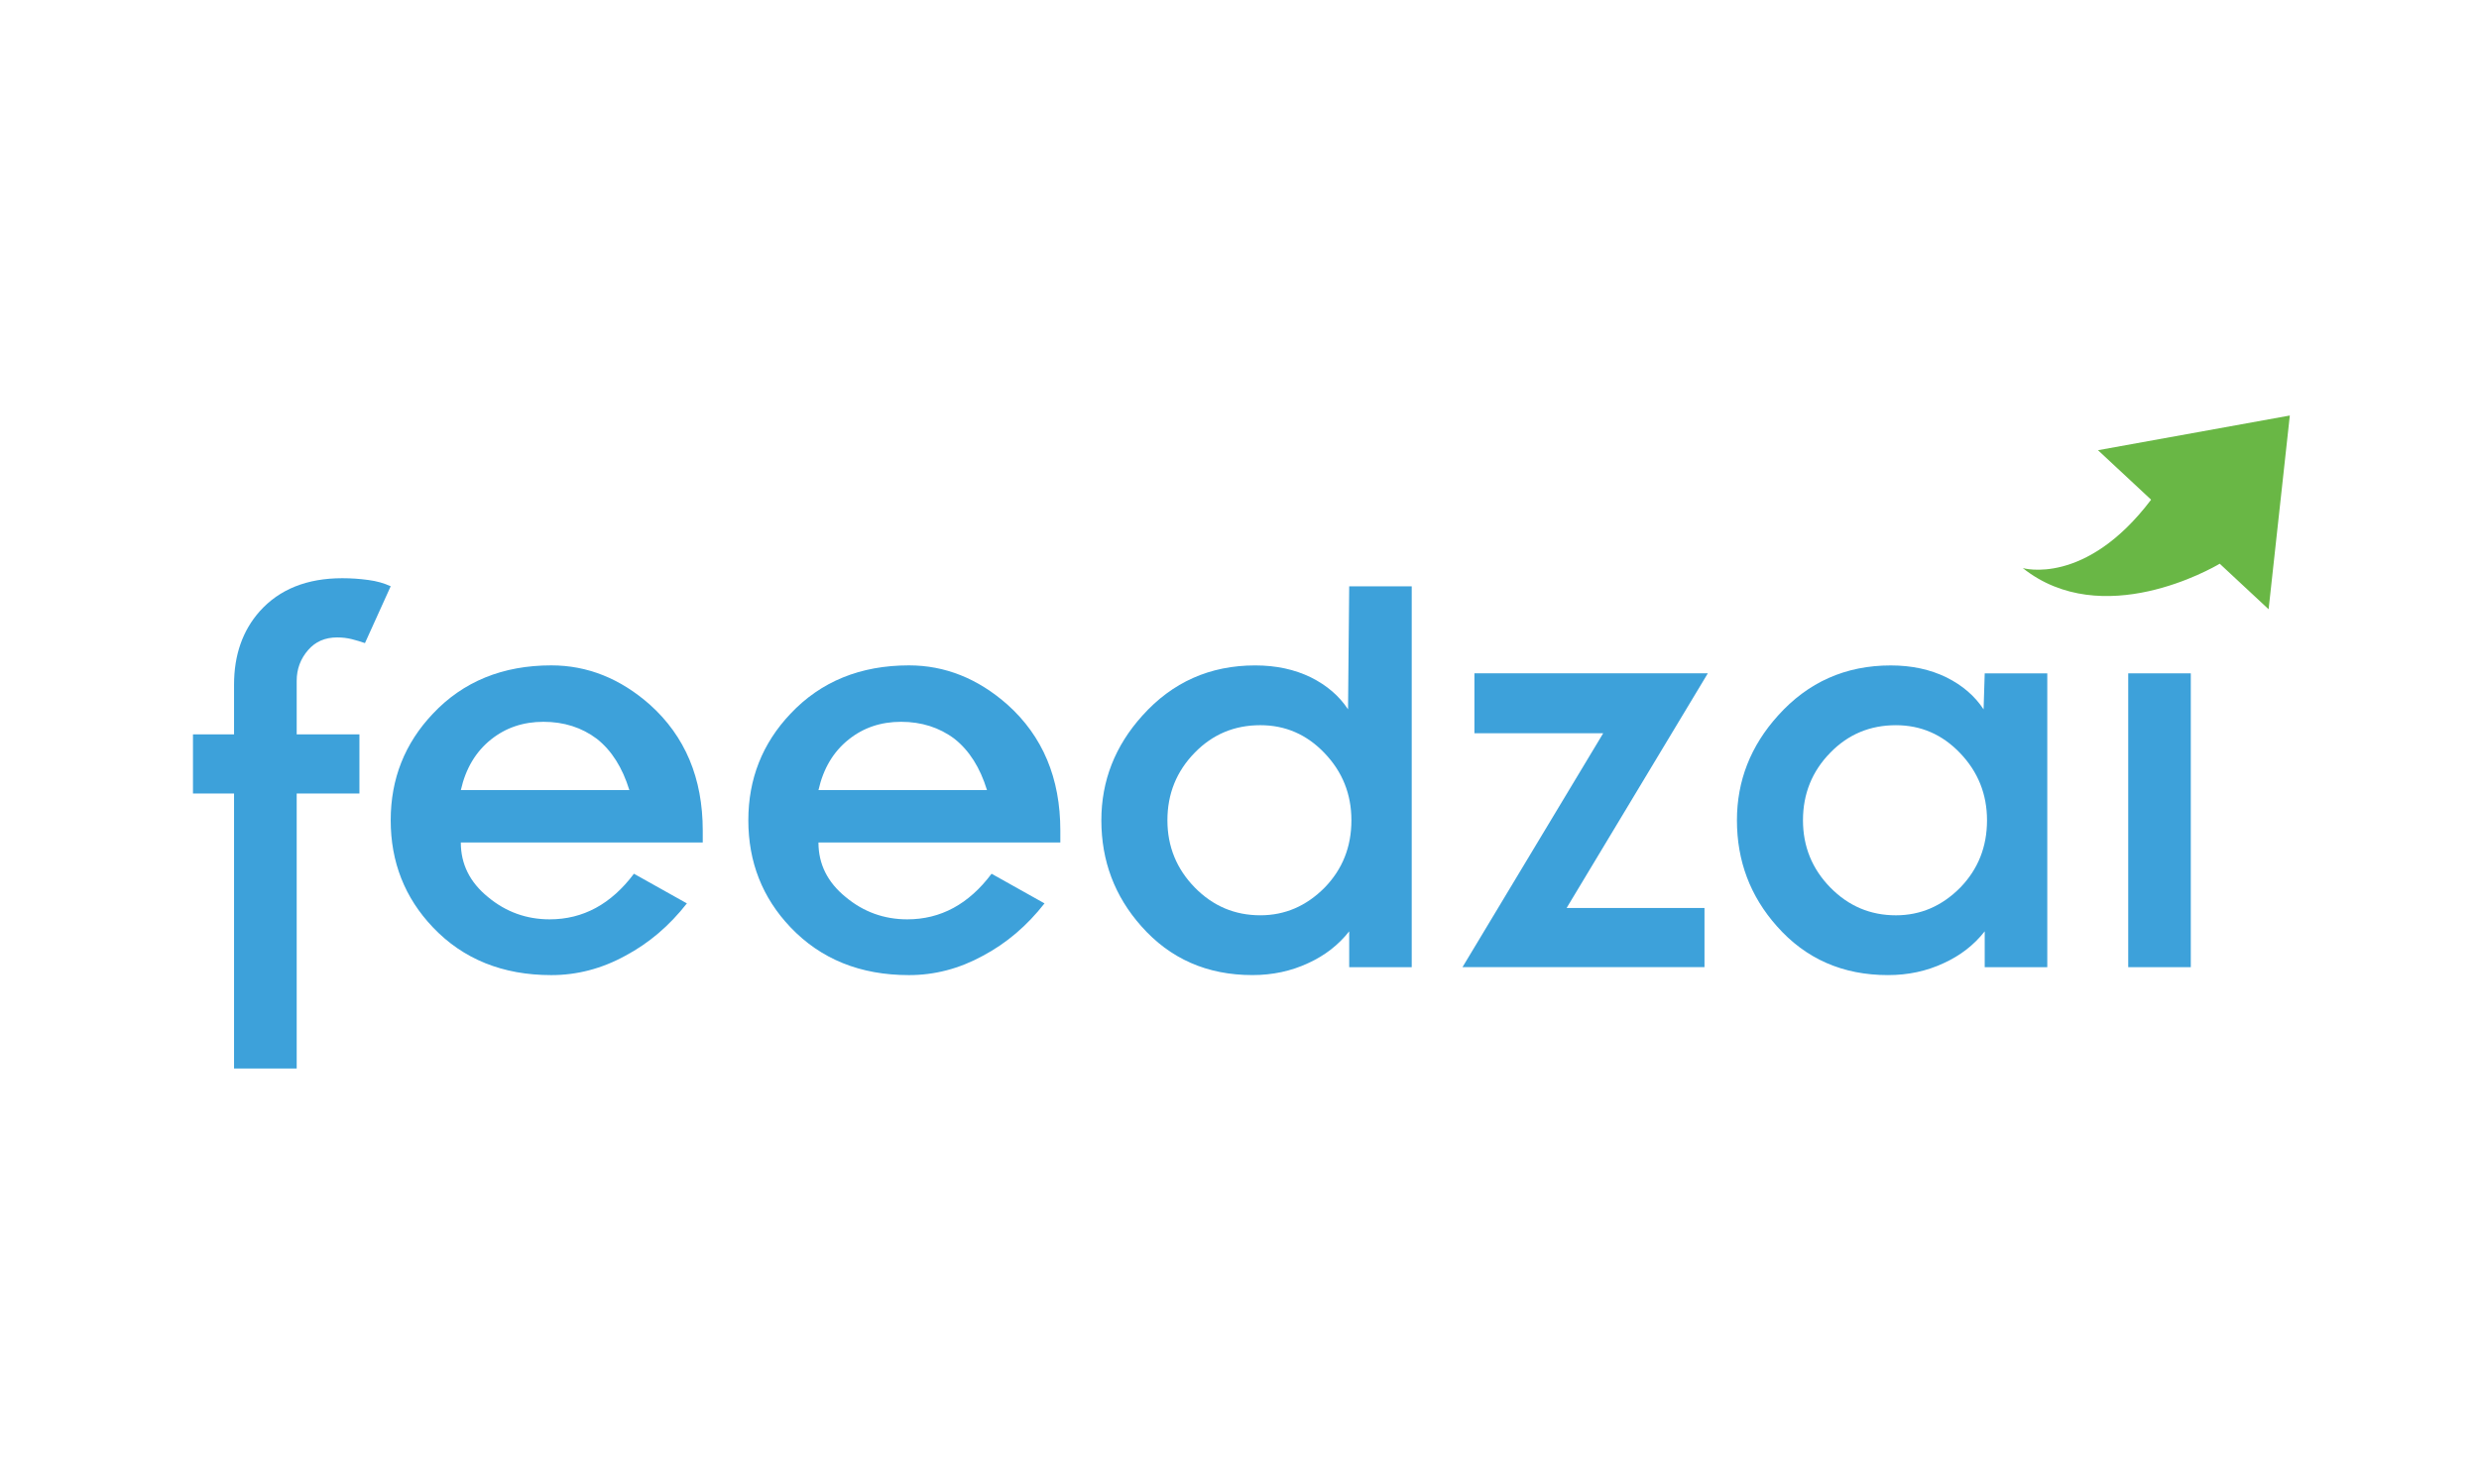 <svg width="167" height="100" viewBox="0 0 167 100" fill="none" xmlns="http://www.w3.org/2000/svg">
<path d="M26.32 39.505L24.586 43.335C24.305 43.238 24.012 43.15 23.708 43.072C23.403 42.995 23.071 42.953 22.713 42.953C21.895 42.953 21.246 43.238 20.758 43.803C20.244 44.392 19.987 45.084 19.987 45.876V49.484H24.213V53.472H19.987V72H15.767V53.472H13V49.484H15.767V46.137C15.767 44.143 16.34 42.495 17.497 41.191C18.826 39.706 20.681 38.963 23.062 38.963C23.648 38.963 24.234 39.003 24.822 39.084C25.382 39.157 25.883 39.301 26.32 39.505" fill="#3DA1DA"/>
<path fill-rule="evenodd" clip-rule="evenodd" d="M47.341 56.772H31.043C31.043 58.226 31.651 59.453 32.876 60.449C34.08 61.45 35.466 61.95 37.029 61.95C39.277 61.95 41.165 60.929 42.705 58.877L46.273 60.875C45.09 62.387 43.709 63.562 42.121 64.406C40.537 65.275 38.872 65.708 37.138 65.708C33.868 65.708 31.205 64.636 29.16 62.485C27.267 60.495 26.32 58.087 26.32 55.275C26.32 52.487 27.265 50.095 29.16 48.094C31.205 45.922 33.868 44.836 37.138 44.836C39.569 44.836 41.783 45.719 43.782 47.485C46.153 49.613 47.341 52.436 47.341 55.965V56.772ZM42.395 53.236C41.931 51.728 41.206 50.577 40.213 49.79C39.191 49.021 37.99 48.639 36.61 48.639C35.246 48.639 34.069 49.037 33.075 49.833C32.054 50.649 31.373 51.785 31.045 53.238H42.395V53.236Z" fill="#3DA1DA"/>
<path fill-rule="evenodd" clip-rule="evenodd" d="M71.432 56.772H55.136C55.136 58.226 55.745 59.453 56.971 60.449C58.172 61.45 59.559 61.95 61.121 61.95C63.369 61.95 65.259 60.929 66.798 58.877L70.365 60.875C69.182 62.387 67.801 63.562 66.213 64.406C64.624 65.275 62.968 65.708 61.231 65.708C57.961 65.708 55.299 64.636 53.252 62.485C51.357 60.495 50.412 58.087 50.412 55.275C50.412 52.487 51.357 50.095 53.252 48.094C55.299 45.922 57.961 44.836 61.231 44.836C63.66 44.836 65.875 45.719 67.873 47.485C70.244 49.613 71.43 52.436 71.43 55.965V56.772H71.432ZM66.488 53.236C66.025 51.728 65.298 50.577 64.305 49.79C63.285 49.021 62.079 48.639 60.699 48.639C59.337 48.639 58.161 49.037 57.169 49.833C56.144 50.649 55.465 51.785 55.138 53.238H66.488V53.236Z" fill="#3DA1DA"/>
<path fill-rule="evenodd" clip-rule="evenodd" d="M95.102 65.174H90.89V62.758C90.166 63.676 89.249 64.391 88.127 64.901C86.975 65.44 85.722 65.706 84.367 65.706C81.321 65.706 78.828 64.611 76.884 62.411C75.092 60.394 74.194 58.016 74.194 55.274C74.194 52.611 75.118 50.26 76.959 48.22C78.983 45.965 81.514 44.839 84.555 44.839C85.962 44.839 87.213 45.108 88.311 45.645C89.383 46.18 90.219 46.896 90.812 47.799L90.89 39.508H95.102V65.174ZM91.039 55.274C91.039 53.514 90.434 52.006 89.23 50.749C88.033 49.492 86.588 48.867 84.904 48.867C83.16 48.867 81.692 49.482 80.49 50.714C79.261 51.965 78.644 53.489 78.644 55.274C78.644 57.039 79.261 58.553 80.49 59.808C81.713 61.056 83.184 61.677 84.904 61.677C86.562 61.677 88.007 61.054 89.239 59.808C90.438 58.574 91.039 57.064 91.039 55.274" fill="#3DA1DA"/>
<path d="M99.326 45.369H115.051L105.537 61.183H114.824V65.171H98.522L108.001 49.41H99.326V45.369Z" fill="#3DA1DA"/>
<path fill-rule="evenodd" clip-rule="evenodd" d="M137.917 65.175H133.702V62.758C132.984 63.677 132.06 64.392 130.938 64.902C129.791 65.441 128.538 65.707 127.184 65.707C124.138 65.707 121.64 64.612 119.701 62.412C117.907 60.395 117.01 58.017 117.01 55.275C117.01 52.612 117.934 50.261 119.776 48.221C121.799 45.966 124.33 44.84 127.373 44.84C128.777 44.84 130.029 45.109 131.127 45.646C132.2 46.181 133.033 46.897 133.626 47.8L133.702 45.373H137.917V65.175ZM133.857 55.275C133.857 53.515 133.249 52.007 132.046 50.75C130.847 49.493 129.404 48.868 127.719 48.868C125.975 48.868 124.507 49.483 123.305 50.715C122.075 51.966 121.459 53.49 121.459 55.275C121.459 57.04 122.075 58.554 123.305 59.809C124.529 61.057 126 61.678 127.719 61.678C129.379 61.678 130.824 61.055 132.056 59.809C133.253 58.575 133.857 57.065 133.857 55.275Z" fill="#3DA1DA"/>
<path d="M143.37 45.373H147.585V65.173H143.37V45.373Z" fill="#3DA1DA"/>
<path d="M154.256 28L152.827 41.054L149.534 37.986C149.022 38.291 141.625 42.539 136.267 38.28C136.267 38.28 140.483 39.526 144.911 33.672L141.334 30.337L154.256 28Z" fill="#69B745"/>
</svg>

